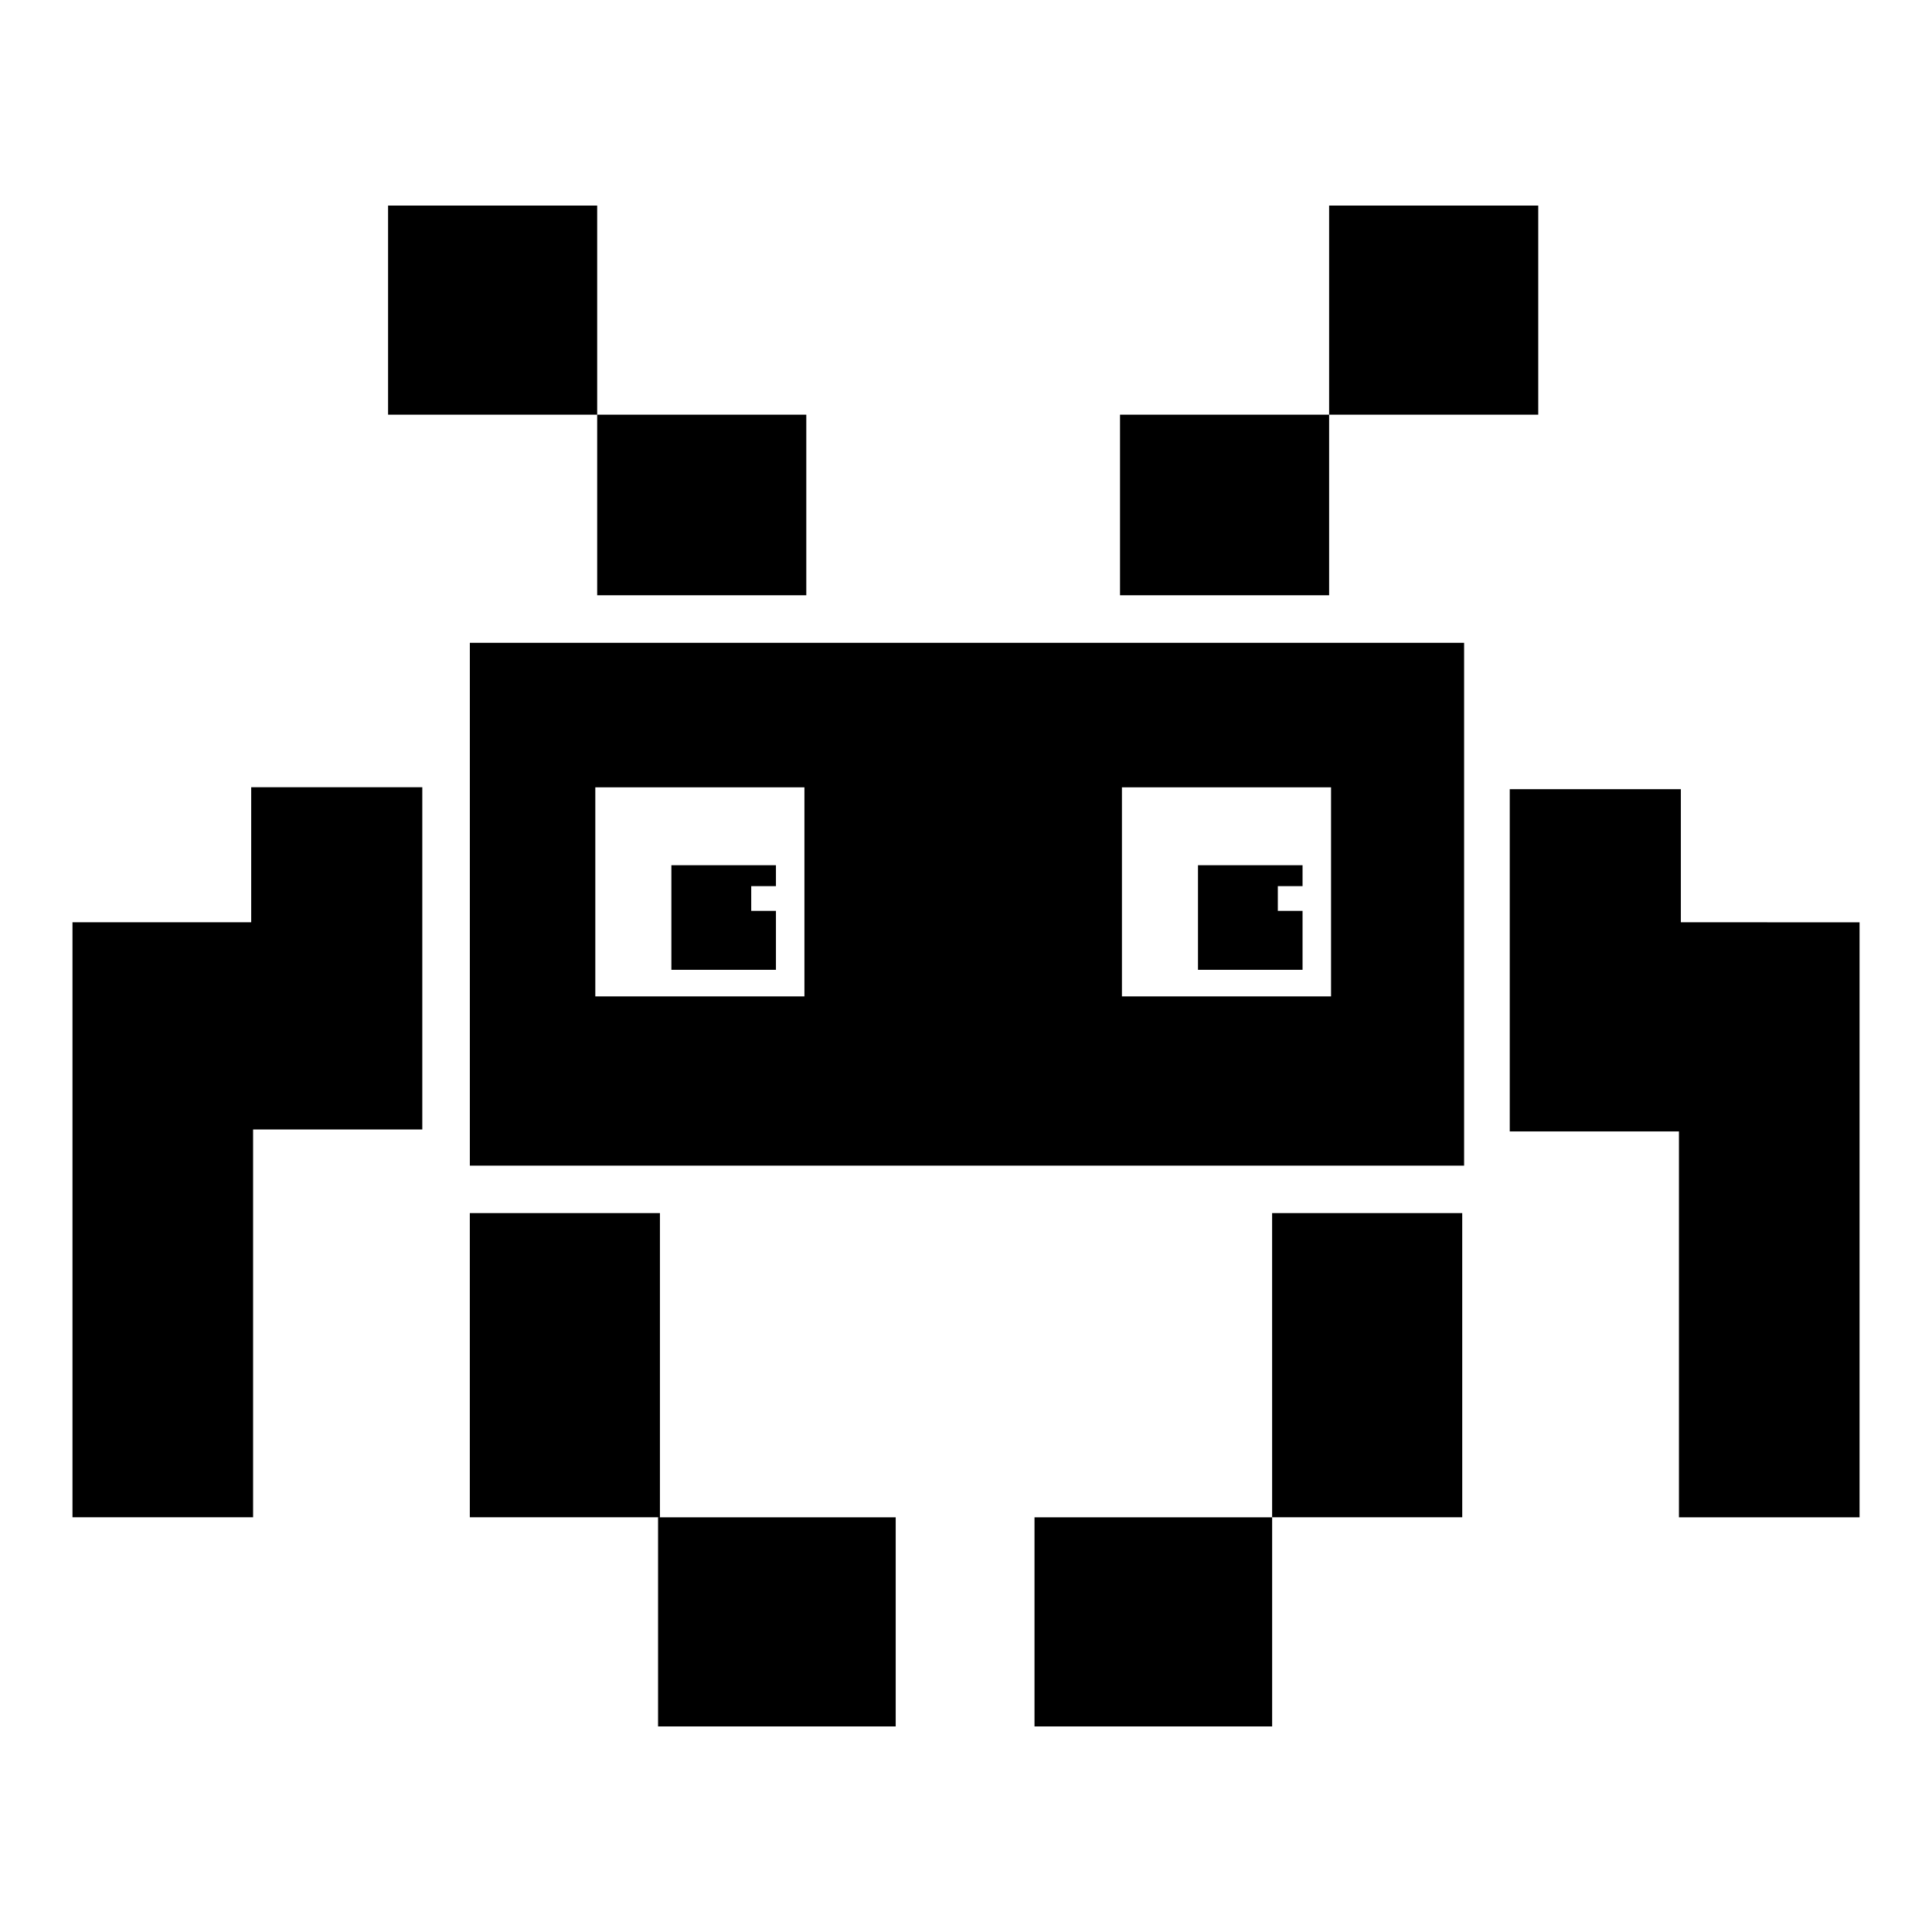 <?xml version="1.0" encoding="UTF-8"?>
<!-- Uploaded to: ICON Repo, www.svgrepo.com, Generator: ICON Repo Mixer Tools -->
<svg fill="#000000" width="800px" height="800px" version="1.1" viewBox="144 144 512 512" xmlns="http://www.w3.org/2000/svg">
 <path d="m302.26 301.75v-47.859h55.418v47.863zm-91.691 86.656h-47.359v157.69h47.863v-102.78h44.84v-90.688h-45.344zm57.938 157.69h50.383v-80.609h-50.383zm33.754-347.62h-55.418v55.418h55.418zm249.39 0h-55.418v55.418h55.418zm-55.418 55.418h-55.418v47.863h55.418zm-177.84 347.63h62.977v-55.422h-62.977zm-49.879-287.17h263.49v138.55h-263.49zm172.81 93.707h55.418v-55.418h-55.418zm-139.56 0h55.418v-55.418h-55.418zm287.68-19.648v-35.266h-45.344v90.688h44.84v102.27h47.863v-157.69zm-171.29 213.11h62.977v-55.422h-62.977zm-95.727-200.52h27.207v-15.617h-6.551v-6.551h6.551v-5.543h-27.711v27.711zm158.7 145.09h50.383l-0.004-80.609h-50.383zm-19.648-145.09h27.711v-15.617h-6.551v-6.551h6.551v-5.543h-27.711z"/>
</svg>